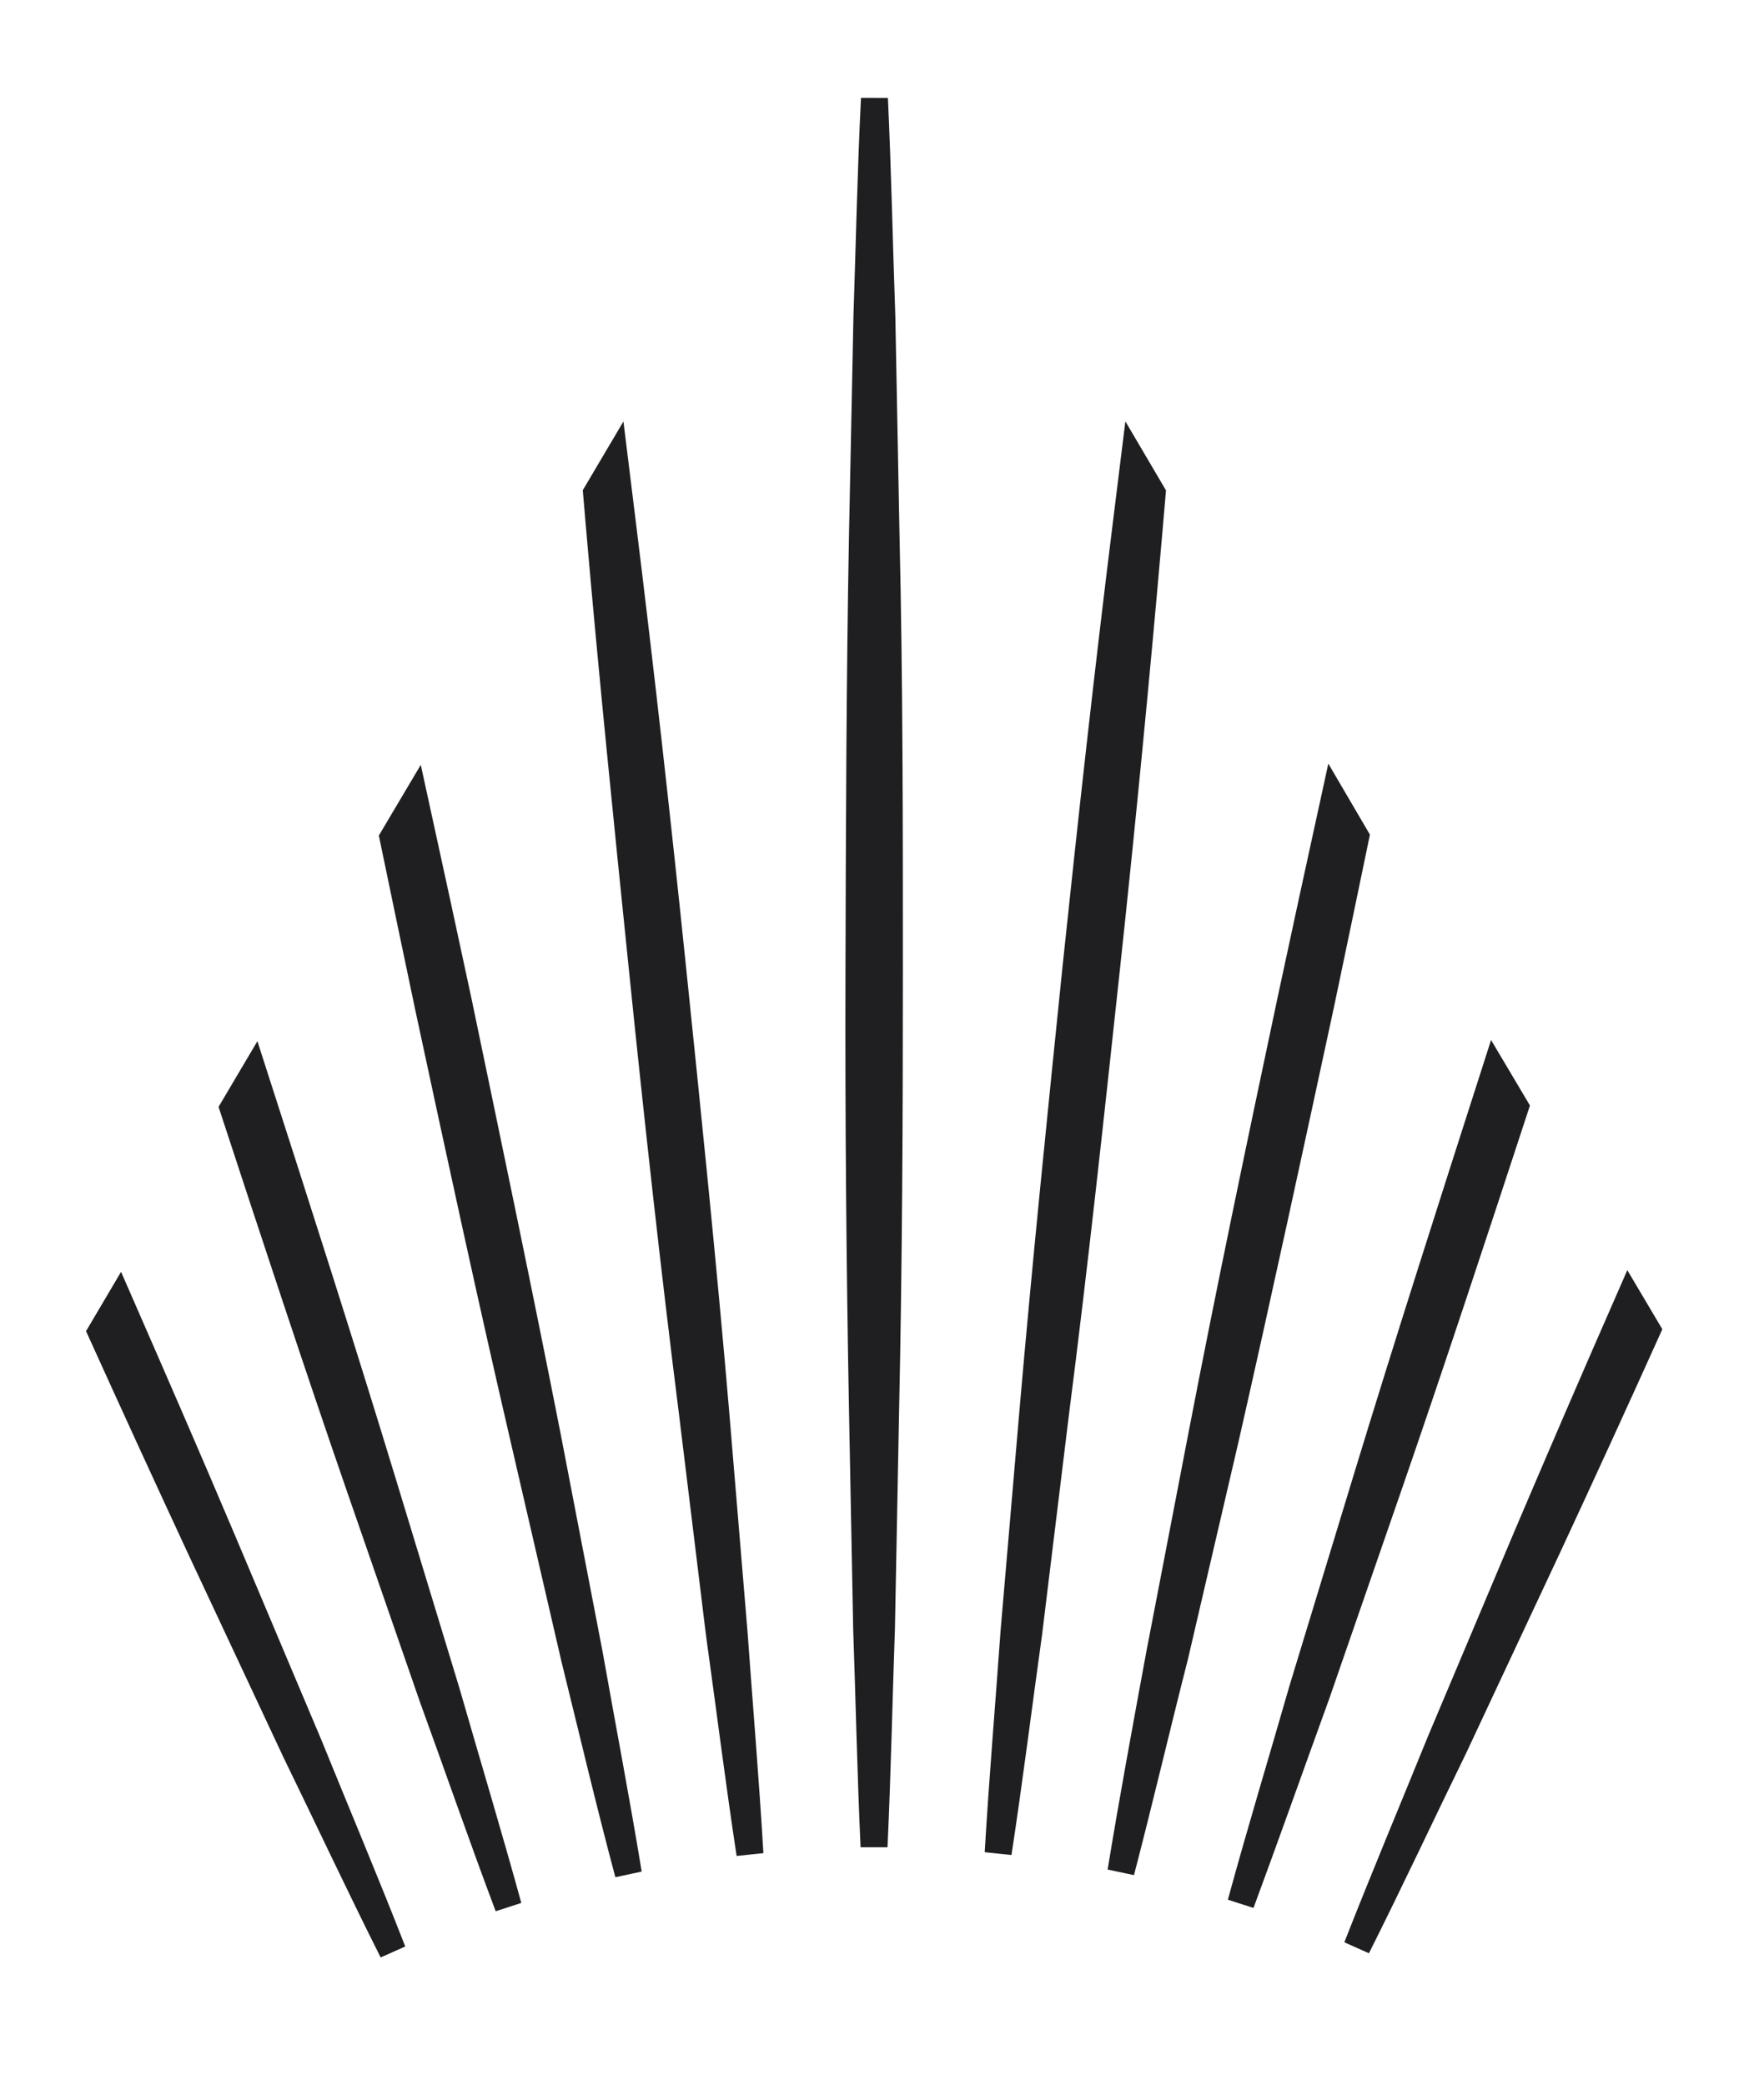 <?xml version="1.0" encoding="UTF-8"?> <svg xmlns="http://www.w3.org/2000/svg" id="Calque_1" data-name="Calque 1" viewBox="0 0 130.9 154.68"><defs><style>.cls-1{fill:#1f1e21;stroke:#1f1e21;stroke-miterlimit:10;stroke-width:2px;}</style></defs><title>a qui</title><path class="cls-1" d="M64.33,23.52,64,39.73c-.2,10.81-.23,21.61-.26,32.42s.06,21.61.26,32.42l.31,16.21c.19,5.4.3,10.81.55,16.21.25-5.4.36-10.81.55-16.21l.31-16.21C65.95,93.77,66,83,66,72.16S66,50.54,65.75,39.73l-.31-16.21c-.19-5.4-.3-10.81-.55-16.21C64.62,12.72,64.51,18.12,64.33,23.52Z"></path><path class="cls-1" d="M51.38,104.81l2,16.37c.76,5.45,1.44,10.9,2.27,16.35-.32-5.49-.79-11-1.18-16.46L53.1,104.63c-.94-11-2.06-21.89-3.19-32.83S47.56,49.93,46.21,39l-.58-4.7-1.36,2.3.22,2.58c.95,11,2.07,21.89,3.19,32.83S50,93.89,51.38,104.81Z"></path><path class="cls-1" d="M42.63,123c1.32,5.34,2.58,10.69,4,16-.89-5.43-1.93-10.83-2.89-16.25l-3.12-16.2C38.5,95.76,36.24,85,34,74.24q-1.59-7.41-3.21-14.81l-1.62,2.73q1.3,6.27,2.62,12.54c2.31,10.75,4.63,21.5,7.12,32.21Z"></path><path class="cls-1" d="M32.1,125.91c1.88,5.17,3.68,10.37,5.62,15.52-1.46-5.31-3.05-10.57-4.57-15.86l-4.8-15.78c-3.07-10.08-6.29-20.1-9.52-30.13l-1.52,2.57c3.08,9.38,6.16,18.76,9.39,28.1Z"></path><path class="cls-1" d="M16.51,114.27c-2.51-5.93-5.08-11.83-7.66-17.73L7.51,98.81q3.67,8.1,7.42,16.17l7,14.94c2.41,4.95,4.74,9.92,7.21,14.84-2-5.13-4.14-10.19-6.21-15.29Z"></path><path class="cls-1" d="M106.9,129.16c-2.07,5.1-4.2,10.16-6.21,15.29,2.47-4.92,4.8-9.9,7.21-14.84l7-14.94q3.72-8,7.33-16l-1.34-2.26q-3.83,8.74-7.57,17.53Z"></path><path class="cls-1" d="M96.65,125.33c-1.52,5.29-3.12,10.55-4.57,15.86C94,136,95.82,130.85,97.7,125.67l5.4-15.59c3.21-9.29,6.28-18.62,9.34-27.95l-1.52-2.56c-3.21,10-6.42,20-9.47,30Z"></path><path class="cls-1" d="M89.19,106.4l-3.12,16.2c-1,5.42-2,10.82-2.89,16.25,1.39-5.32,2.64-10.68,4-16l3.74-16.07C93.37,96,95.68,85.3,98,74.55q1.31-6.23,2.6-12.46L99,59.36q-1.61,7.36-3.19,14.72C93.53,84.84,91.27,95.6,89.19,106.4Z"></path><path class="cls-1" d="M79.85,71.72c-1.12,10.94-2.24,21.88-3.19,32.83L75.25,121c-.39,5.49-.86,11-1.18,16.46.83-5.44,1.51-10.9,2.27-16.35l2-16.37C79.74,93.82,80.92,82.88,82.09,72s2.24-21.88,3.19-32.83l.22-2.56-1.36-2.31-.58,4.69C82.21,49.85,81,60.78,79.85,71.72Z"></path></svg> 